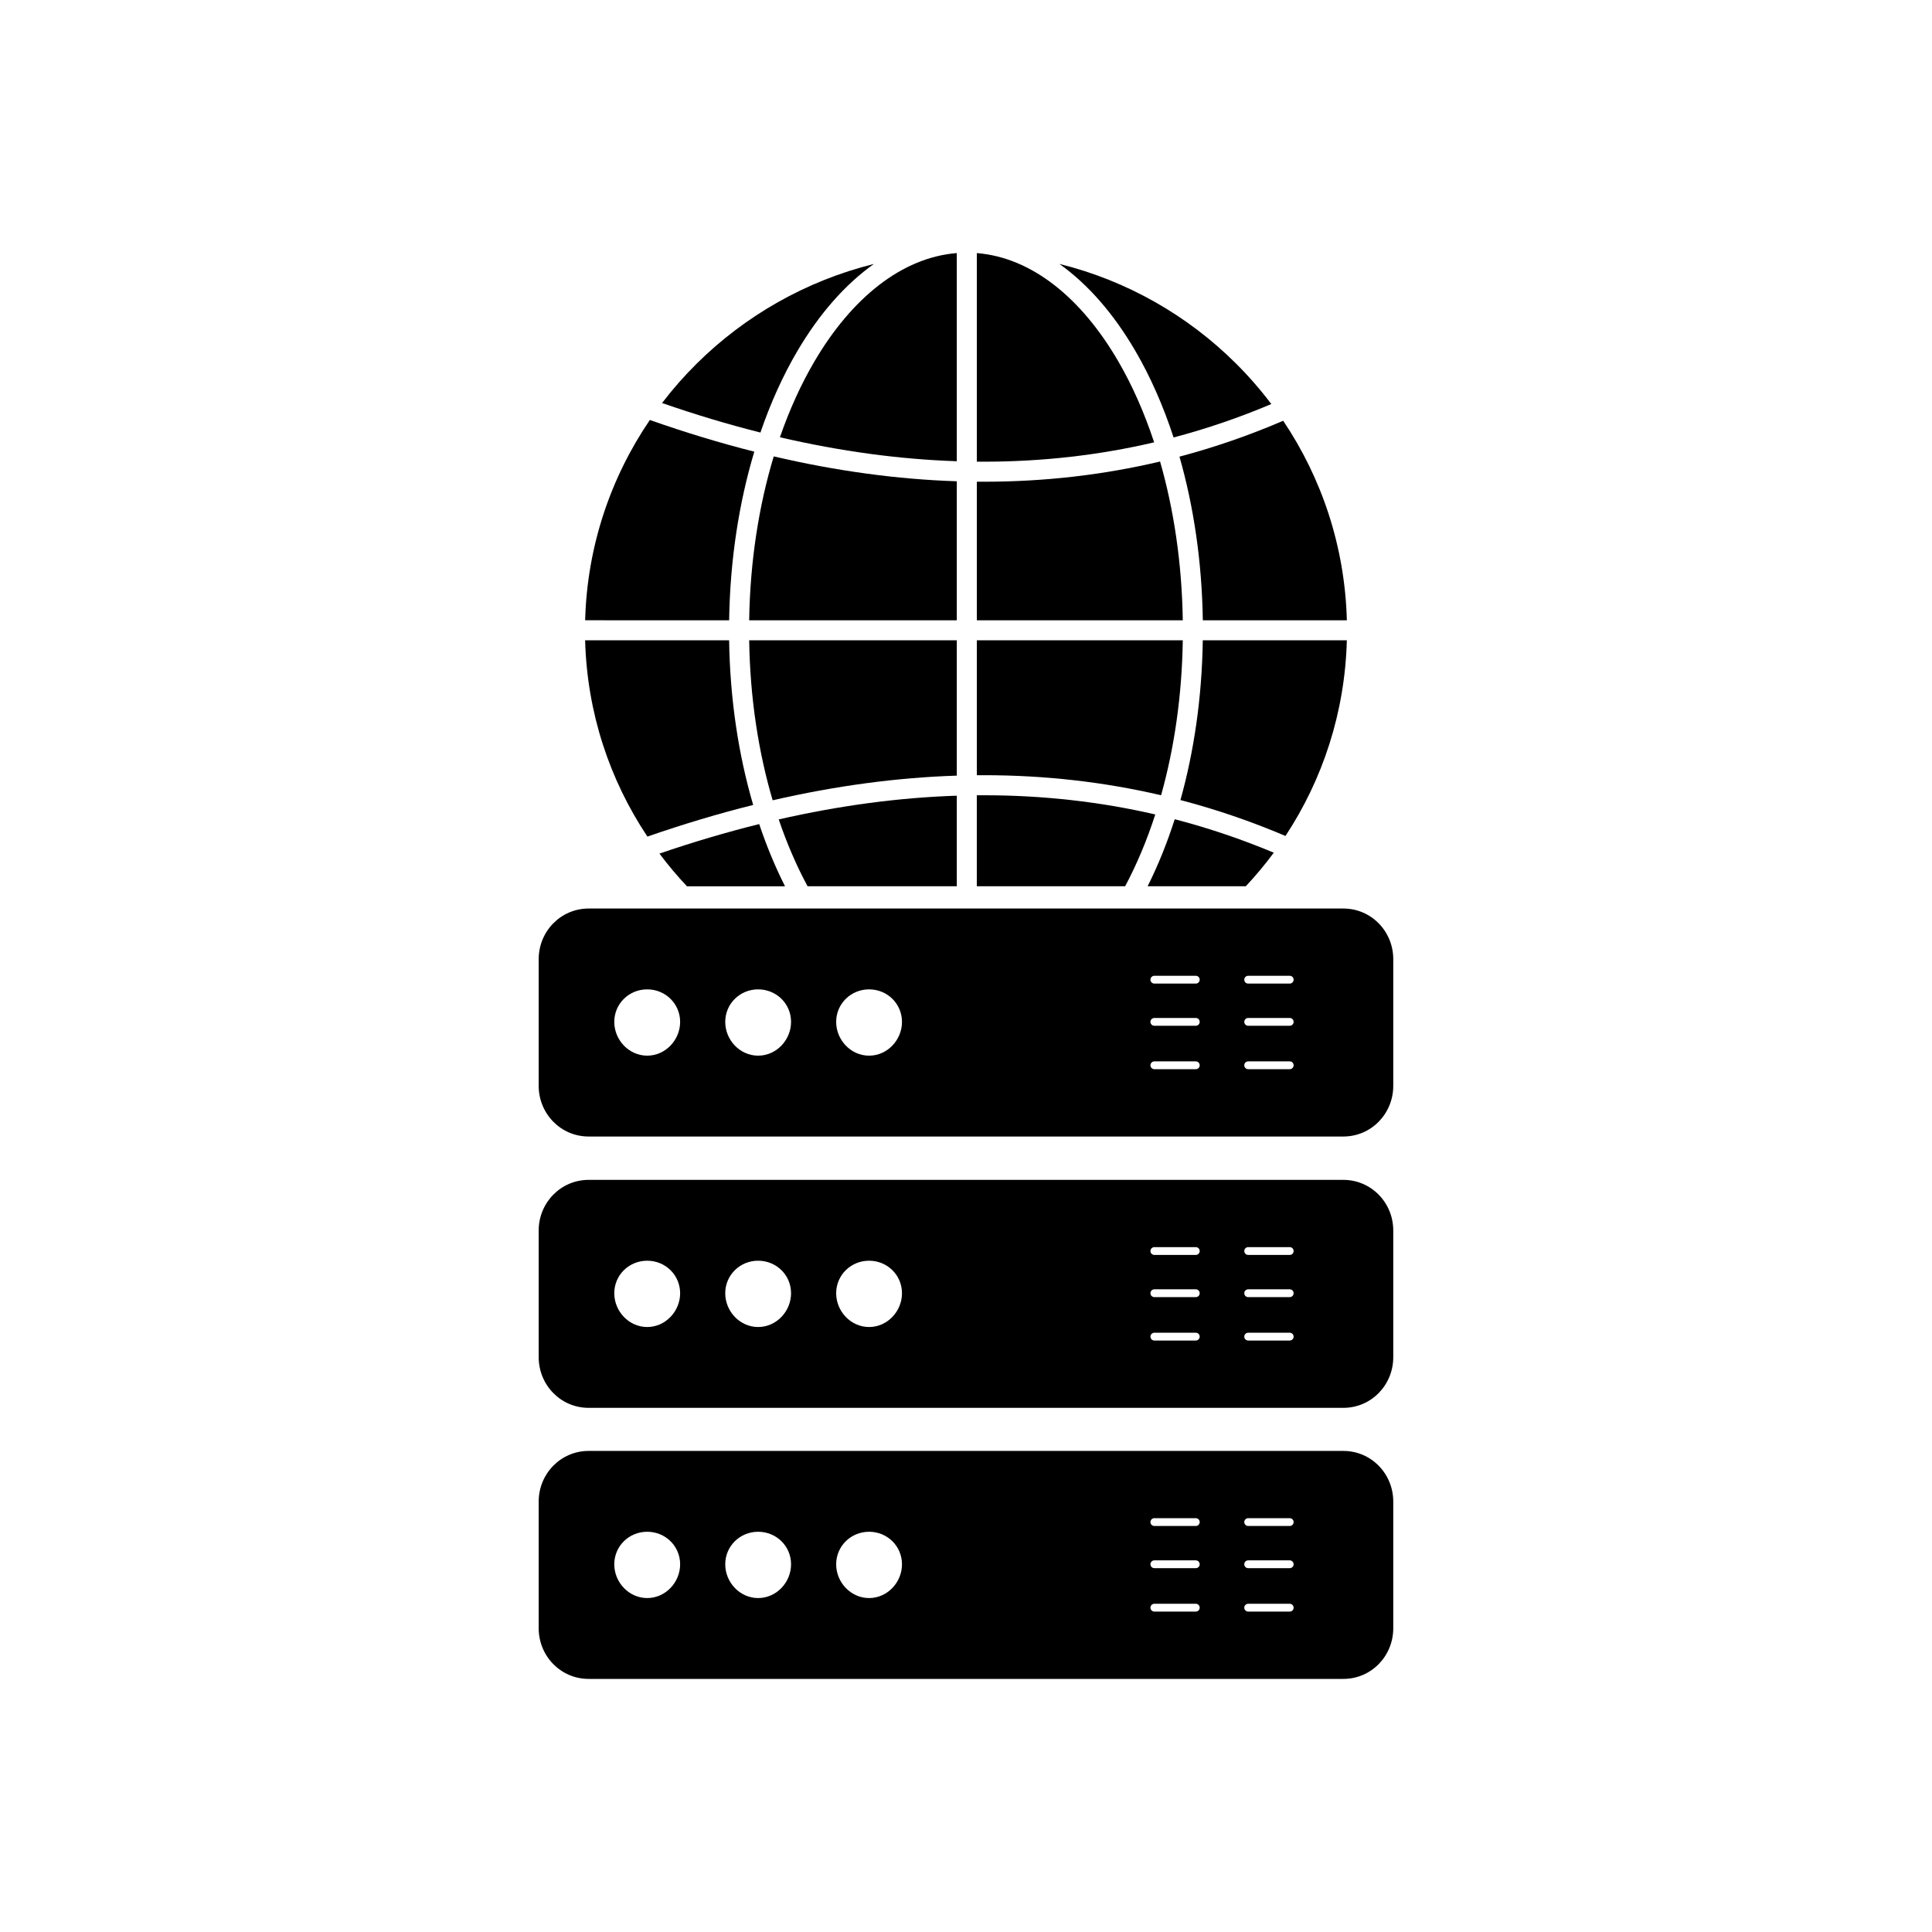 <?xml version="1.0" encoding="UTF-8"?>
<!-- Uploaded to: ICON Repo, www.svgrepo.com, Generator: ICON Repo Mixer Tools -->
<svg fill="#000000" width="800px" height="800px" version="1.1" viewBox="144 144 512 512" xmlns="http://www.w3.org/2000/svg">
 <g fill-rule="evenodd">
  <path d="m345.52 258.63c2.699-7.883 5.984-15.117 9.754-21.539 5.75-9.789 12.641-17.699 20.32-23.137-18.031 4.473-34.156 13.742-46.902 26.352-3.316 3.281-6.406 6.789-9.238 10.5 8.816 3.059 17.504 5.668 26.07 7.82z"/>
  <path d="m337.23 308.38c0.238-16.027 2.617-31.188 6.668-44.684-9.094-2.301-18.32-5.098-27.684-8.395-10.379 15.254-16.625 33.473-17.145 53.078z"/>
  <path d="m397.56 266.23v-55.16c-14.594 1.168-27.863 11.922-37.719 28.699-3.523 5.996-6.606 12.754-9.152 20.113 16.066 3.727 31.688 5.844 46.871 6.348z"/>
  <path d="m397.56 308.38v-36.836c-15.723-0.512-31.891-2.711-48.512-6.594-3.949 13.066-6.269 27.805-6.508 43.43z"/>
  <path d="m457.45 308.38c-0.227-15.086-2.363-29.344-6.019-42.074-15.102 3.57-30.672 5.356-46.715 5.356-0.613 0-1.227-0.004-1.844-0.008v36.727z"/>
  <path d="m449.86 261.22c-2.617-7.926-5.84-15.18-9.562-21.566-9.742-16.711-22.883-27.418-37.426-28.582v55.273c0.613 0.004 1.23 0.008 1.844 0.008 15.508 0 30.551-1.711 45.148-5.129z"/>
  <path d="m480.91 251.08c-2.887-3.832-6.047-7.453-9.449-10.832-12.676-12.594-28.723-21.848-46.711-26.309 7.621 5.422 14.441 13.301 20.129 23.055 3.961 6.793 7.379 14.508 10.133 22.938 8.797-2.32 17.43-5.273 25.895-8.855z"/>
  <path d="m500.93 308.38c-0.512-19.52-6.648-37.664-16.871-52.875-8.984 3.863-18.148 7.035-27.488 9.512 3.766 13.16 5.961 27.852 6.188 43.363z"/>
  <path d="m484.66 365.54c9.859-14.957 15.766-32.719 16.266-51.852h-38.176c-0.219 15.133-2.32 29.465-5.922 42.336 9.457 2.473 18.734 5.644 27.828 9.512z"/>
  <path d="m451.7 354.75c3.492-12.445 5.531-26.348 5.75-41.066h-54.578v35.758c0.613-0.004 1.23-0.008 1.844-0.008 16.137 0 31.793 1.773 46.984 5.316z"/>
  <path d="m397.56 349.55v-35.863h-55.02c0.23 15.242 2.449 29.613 6.223 42.398 16.727-3.848 32.988-6.027 48.797-6.535z"/>
  <path d="m343.6 357.32c-3.875-13.203-6.144-27.988-6.375-43.633h-38.16c0.508 19.199 6.508 37.023 16.504 52.016 9.484-3.293 18.828-6.086 28.031-8.383z"/>
  <path d="m352.04 378.87c-2.578-5.094-4.875-10.609-6.844-16.48-8.684 2.152-17.496 4.758-26.438 7.82 2.266 3.023 4.703 5.914 7.293 8.664h25.984z"/>
  <path d="m397.56 378.87v-24.004c-15.285 0.5-31.012 2.598-47.191 6.289 2.168 6.387 4.734 12.324 7.648 17.715z"/>
  <path d="m450.16 359.84c-14.688-3.394-29.832-5.09-45.453-5.09-0.613 0-1.227 0.004-1.844 0.008v24.113h39.309c3.074-5.758 5.762-12.141 7.988-19.031z"/>
  <path d="m481.57 369.97c-8.582-3.59-17.332-6.547-26.254-8.867-2.035 6.352-4.445 12.301-7.184 17.766h26.016c2.641-2.82 5.121-5.789 7.422-8.898z"/>
  <path d="m499.99 456.68h-199.99c-7.426 0-13.242 6.074-13.242 13.414v33.574c0 7.359 5.82 13.426 13.242 13.426h199.99c7.438 0 13.238-6.07 13.238-13.426v-33.574c0-7.34-5.805-13.414-13.238-13.414zm-125.67 21.422c-4.852 0-8.727 3.824-8.727 8.621 0 4.793 3.879 8.949 8.727 8.949 4.848 0 8.715-4.164 8.715-8.949 0-4.797-3.867-8.621-8.715-8.621zm-29.41 0c-4.84 0-8.715 3.824-8.715 8.621 0 4.793 3.879 8.949 8.715 8.949 4.859 0 8.727-4.164 8.727-8.949 0.008-4.797-3.867-8.621-8.727-8.621zm-29.391 0c-4.859 0-8.73 3.824-8.73 8.621 0 4.793 3.879 8.949 8.73 8.949 4.84 0 8.723-4.164 8.723-8.949 0-4.797-3.879-8.621-8.723-8.621zm170.27-1.531c0.57 0 1.035-0.461 1.035-1.035 0-0.57-0.465-1.035-1.035-1.035h-11.008c-0.57 0-1.035 0.461-1.035 1.035 0 0.57 0.461 1.035 1.035 1.035zm-24.891 0c0.57 0 1.035-0.461 1.035-1.035 0-0.57-0.465-1.035-1.035-1.035h-10.984c-0.57 0-1.035 0.461-1.035 1.035 0 0.57 0.465 1.035 1.035 1.035zm24.891 11.18c0.57 0 1.035-0.461 1.035-1.035 0-0.57-0.465-1.035-1.035-1.035h-11.008c-0.57 0-1.035 0.461-1.035 1.035 0 0.57 0.461 1.035 1.035 1.035zm-24.891 0c0.57 0 1.035-0.461 1.035-1.035 0-0.57-0.465-1.035-1.035-1.035h-10.984c-0.57 0-1.035 0.461-1.035 1.035 0 0.57 0.465 1.035 1.035 1.035zm24.891 11.504c0.57 0 1.035-0.461 1.035-1.035 0-0.57-0.465-1.035-1.035-1.035h-11.008c-0.57 0-1.035 0.461-1.035 1.035 0 0.57 0.461 1.035 1.035 1.035zm-24.891 0c0.57 0 1.035-0.461 1.035-1.035 0-0.57-0.465-1.035-1.035-1.035h-10.984c-0.57 0-1.035 0.461-1.035 1.035 0 0.57 0.465 1.035 1.035 1.035z"/>
  <path d="m499.99 528.51h-199.99c-7.426 0-13.242 6.074-13.242 13.418v33.574c0 7.359 5.82 13.426 13.242 13.426h199.99c7.438 0 13.238-6.07 13.238-13.426v-33.574c0-7.34-5.805-13.418-13.238-13.418zm-125.67 21.422c-4.852 0-8.727 3.824-8.727 8.621 0 4.793 3.879 8.949 8.727 8.949 4.848 0 8.715-4.164 8.715-8.949 0-4.797-3.867-8.621-8.715-8.621zm-29.41 0c-4.84 0-8.715 3.824-8.715 8.621 0 4.793 3.879 8.949 8.715 8.949 4.859 0 8.727-4.164 8.727-8.949 0.008-4.797-3.867-8.621-8.727-8.621zm-29.391 0c-4.859 0-8.73 3.824-8.73 8.621 0 4.793 3.879 8.949 8.73 8.949 4.84 0 8.723-4.164 8.723-8.949 0-4.797-3.879-8.621-8.723-8.621zm170.27-1.531c0.57 0 1.035-0.465 1.035-1.035 0-0.57-0.465-1.035-1.035-1.035h-11.008c-0.57 0-1.035 0.461-1.035 1.035 0 0.57 0.461 1.035 1.035 1.035zm-24.891 0c0.57 0 1.035-0.465 1.035-1.035 0-0.57-0.465-1.035-1.035-1.035h-10.984c-0.57 0-1.035 0.461-1.035 1.035 0 0.57 0.465 1.035 1.035 1.035zm24.891 11.18c0.57 0 1.035-0.465 1.035-1.035s-0.465-1.035-1.035-1.035h-11.008c-0.57 0-1.035 0.461-1.035 1.035 0 0.57 0.461 1.035 1.035 1.035zm-24.891 0c0.57 0 1.035-0.465 1.035-1.035s-0.465-1.035-1.035-1.035h-10.984c-0.57 0-1.035 0.461-1.035 1.035 0 0.57 0.465 1.035 1.035 1.035zm24.891 11.504c0.57 0 1.035-0.461 1.035-1.035 0-0.57-0.465-1.035-1.035-1.035h-11.008c-0.57 0-1.035 0.461-1.035 1.035 0 0.57 0.461 1.035 1.035 1.035zm-24.891 0c0.57 0 1.035-0.461 1.035-1.035 0-0.57-0.465-1.035-1.035-1.035h-10.984c-0.57 0-1.035 0.461-1.035 1.035 0 0.57 0.465 1.035 1.035 1.035z"/>
  <path d="m499.99 384.77h-199.99c-7.426 0-13.242 6.074-13.242 13.418v33.574c0 7.359 5.82 13.426 13.242 13.426h199.99c7.438 0 13.238-6.07 13.238-13.426v-33.574c0-7.34-5.805-13.418-13.238-13.418zm-125.67 21.422c-4.852 0-8.727 3.824-8.727 8.621 0 4.793 3.879 8.949 8.727 8.949 4.848 0 8.715-4.164 8.715-8.949 0-4.797-3.867-8.621-8.715-8.621zm-29.41 0c-4.84 0-8.715 3.824-8.715 8.621 0 4.793 3.879 8.949 8.715 8.949 4.859 0 8.727-4.164 8.727-8.949 0.008-4.797-3.867-8.621-8.727-8.621zm-29.391 0c-4.859 0-8.73 3.824-8.73 8.621 0 4.793 3.879 8.949 8.73 8.949 4.84 0 8.723-4.164 8.723-8.949 0-4.797-3.879-8.621-8.723-8.621zm170.27-1.531c0.57 0 1.035-0.465 1.035-1.035s-0.465-1.035-1.035-1.035h-11.008c-0.57 0-1.035 0.461-1.035 1.035 0 0.57 0.461 1.035 1.035 1.035zm-24.891 0c0.57 0 1.035-0.465 1.035-1.035s-0.465-1.035-1.035-1.035h-10.984c-0.57 0-1.035 0.461-1.035 1.035 0 0.57 0.465 1.035 1.035 1.035zm24.891 11.18c0.57 0 1.035-0.465 1.035-1.035 0-0.57-0.465-1.035-1.035-1.035h-11.008c-0.57 0-1.035 0.461-1.035 1.035 0 0.57 0.461 1.035 1.035 1.035zm-24.891 0c0.57 0 1.035-0.465 1.035-1.035 0-0.57-0.465-1.035-1.035-1.035h-10.984c-0.57 0-1.035 0.461-1.035 1.035 0 0.57 0.465 1.035 1.035 1.035zm24.891 11.504c0.57 0 1.035-0.461 1.035-1.035 0-0.57-0.465-1.035-1.035-1.035h-11.008c-0.57 0-1.035 0.461-1.035 1.035 0 0.57 0.461 1.035 1.035 1.035zm-24.891 0c0.57 0 1.035-0.461 1.035-1.035 0-0.57-0.465-1.035-1.035-1.035h-10.984c-0.57 0-1.035 0.461-1.035 1.035 0 0.57 0.465 1.035 1.035 1.035z"/>
 </g>
</svg>